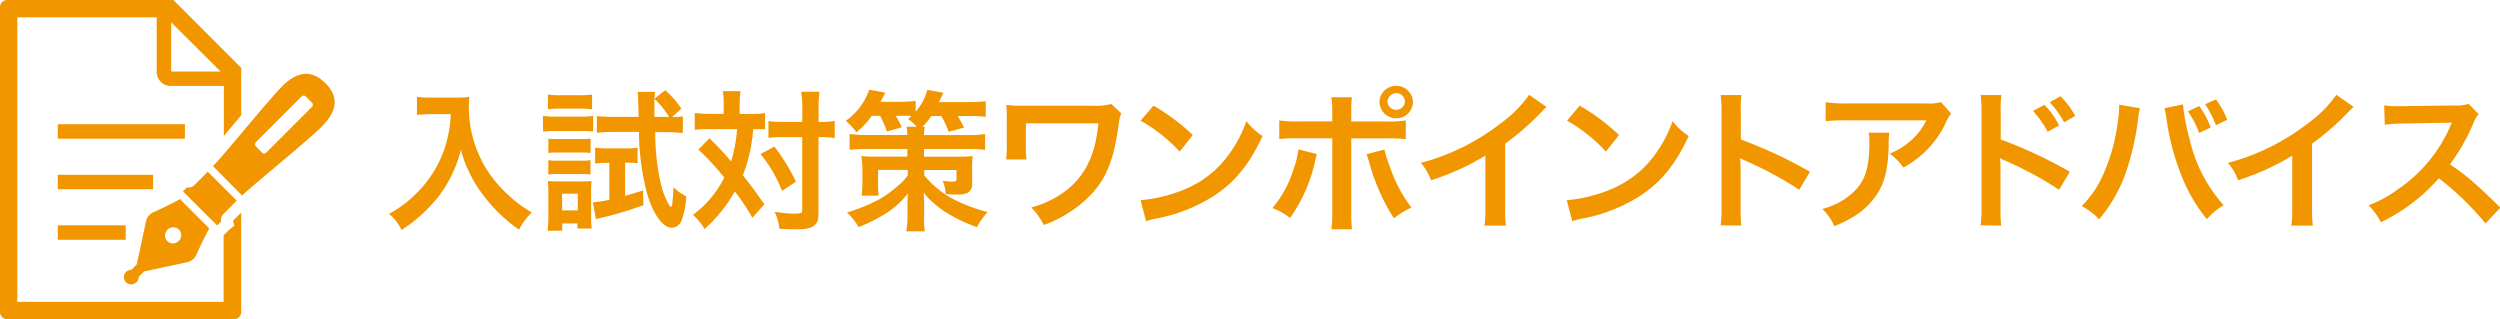 <svg xmlns="http://www.w3.org/2000/svg" viewBox="0 0 464.68 59.33"><defs><style>.a{fill:#f29600;}</style></defs><path class="a" d="M80.22,21.21c-.76,0-1.61.06-2.72.14V18a17.71,17.71,0,0,0,2.66.14h4.5A15.87,15.87,0,0,0,87.24,18a12.54,12.54,0,0,0-.09,1.78,21.91,21.91,0,0,0,3,11.21,22.92,22.92,0,0,0,4.53,5.43,20.51,20.51,0,0,0,4.19,3.06,12,12,0,0,0-2.4,3.2A28.5,28.5,0,0,1,89.62,36a21.37,21.37,0,0,1-2.49-4.19,18.63,18.63,0,0,1-1.45-4,23.75,23.75,0,0,1-4.05,8.55,28.35,28.35,0,0,1-7,6.4,8,8,0,0,0-2.33-3A22,22,0,0,0,78,35.31a20.83,20.83,0,0,0,4.84-8.38,22.43,22.43,0,0,0,.94-5.72Z"/><path class="a" d="M100.91,21.52a11.83,11.83,0,0,0,2.27.15H108a14,14,0,0,0,2.26-.12v2.89a18.3,18.3,0,0,0-2.15-.09h-4.89a16.07,16.07,0,0,0-2.27.12Zm.88,21.37a27.61,27.61,0,0,0,.14-2.77v-4.3a17.91,17.91,0,0,0-.11-2.18,19.5,19.5,0,0,0,2.21.08h4a14.28,14.28,0,0,0,1.93-.08,15.33,15.33,0,0,0-.09,2v4.84a14.14,14.14,0,0,0,.12,2h-2.66v-.94h-2.83v1.33Zm.06-25.33a12.75,12.75,0,0,0,2.29.14h3.62a12.82,12.82,0,0,0,2.29-.14v2.75a15.84,15.84,0,0,0-2.29-.12h-3.62a16.56,16.56,0,0,0-2.29.12Zm.08,8.21a11.24,11.24,0,0,0,1.79.08h4.33a12,12,0,0,0,1.72-.08v2.66a13.37,13.37,0,0,0-1.72-.08h-4.33a14,14,0,0,0-1.79.08Zm0,4a10,10,0,0,0,1.79.09H108a9.08,9.08,0,0,0,1.75-.09v2.66a16.17,16.17,0,0,0-1.78-.08h-4.3a11.23,11.23,0,0,0-1.76.08Zm2.55,9.34h2.91V36h-2.91Zm8.29-8.83a15.53,15.53,0,0,0-2.15.12V27.44a14.9,14.9,0,0,0,2.29.14h3.6a13.88,13.88,0,0,0,2-.11v2.86a15.72,15.72,0,0,0-1.7-.09h-.62v6.17c1.13-.34,1.7-.51,3.34-1l.06,2.71a59.36,59.36,0,0,1-7.82,2.35c-.34.09-.56.14-1,.26l-.57-3.12a19.77,19.77,0,0,0,3.06-.48V30.24Zm12.15-8.52a13.44,13.44,0,0,0,2-.14v3.11a26.44,26.44,0,0,0-3-.17h-2.12A40.68,40.68,0,0,0,123.1,35.2c.57,1.72,1.33,3.25,1.62,3.25.08,0,.17-.14.22-.45.09-.62.2-2.15.23-3.23a9.08,9.08,0,0,0,2.38,1.73,14.57,14.57,0,0,1-.85,4.44,2,2,0,0,1-1.84,1.39c-1.64,0-3.43-2.46-4.56-6.26a45.32,45.32,0,0,1-1.53-11.55H114a26.23,26.23,0,0,0-3.06.17V21.58a30.11,30.11,0,0,0,3.09.14h4.67l-.09-3.14a8.62,8.62,0,0,0-.11-1.5h3.26a15,15,0,0,0-.12,2.52c0,.82,0,1,0,2.12h2.72a17.25,17.25,0,0,0-2.72-3.37l2-1.58a16.52,16.52,0,0,1,3,3.42Z"/><path class="a" d="M134.51,19.6a13.51,13.51,0,0,0-.17-2.66h3.29a21.17,21.17,0,0,0-.15,2.66v1.58h2a15.4,15.4,0,0,0,2.72-.16v3C141.53,24,141.16,24,140,24a29.32,29.32,0,0,1-1.92,8.58c1.78,2.26,2,2.57,4,5.4l-2.24,2.49a40.11,40.11,0,0,0-3.25-4.89,28.06,28.06,0,0,1-5.64,7,9.91,9.91,0,0,0-2.15-2.64A19.65,19.65,0,0,0,134.63,33a52.17,52.17,0,0,0-4.82-5.21l2.07-2.09c.57.56.57.56,2.24,2.29.22.23.7.76,1.78,2a27.1,27.1,0,0,0,1.1-6h-5.23a18.86,18.86,0,0,0-2.64.14V21a21.12,21.12,0,0,0,2.81.16h2.57Zm9.43,7.64a36,36,0,0,1,4,6.54l-2.58,1.7a25.16,25.16,0,0,0-4-6.85Zm1.58-1.75a18.23,18.23,0,0,0-2.69.14V22.52a17.74,17.74,0,0,0,2.69.14h3.6V20.42a19.1,19.1,0,0,0-.2-3.37h3.4a24.39,24.39,0,0,0-.17,3.37v2.24h.34a16.69,16.69,0,0,0,2.66-.17v3.17l-.65-.09a18.49,18.49,0,0,0-2-.08h-.36V39.16c0,1.47-.09,2-.51,2.46-.54.68-1.56,1-3.43,1-1.16,0-2.21,0-3.34-.11a9.18,9.18,0,0,0-.88-3.14,28.46,28.46,0,0,0,3.43.34c1.53,0,1.7-.09,1.7-.68V25.49Z"/><path class="a" d="M162.05,21.52a15.82,15.82,0,0,1-2.85,3.06,13.28,13.28,0,0,0-2-2.12,11.65,11.65,0,0,0,4.36-5.78l3,.54c-.11.2-.39.77-.9,1.7h3.79a19.62,19.62,0,0,0,2.75-.17v2a9.64,9.64,0,0,0,2.15-4.05l3,.54c-.57,1.19-.57,1.19-.82,1.73h5.57a24.53,24.53,0,0,0,3.12-.17v2.91a22.86,22.86,0,0,0-3-.14H178a22.81,22.81,0,0,1,1.19,2.15l-2.86.77a17.74,17.74,0,0,0-1.36-2.92h-1.86a14,14,0,0,1-1.65,2h.43a7.63,7.63,0,0,0-.14,1.53h8.35a16.9,16.9,0,0,0,3-.2v2.95a20.68,20.68,0,0,0-3-.15h-8.35v1.42h6.42c1.42,0,2.29-.06,2.63-.11a18.74,18.74,0,0,0-.11,2.35V34a1.91,1.91,0,0,1-.82,1.84,4.62,4.62,0,0,1-2.09.31c-.51,0-1.19,0-2-.09a7.45,7.45,0,0,0-.56-2.46,13.93,13.93,0,0,0,1.78.17c.6,0,.79-.11.79-.54V31.6h-6v1a18.15,18.15,0,0,0,5.57,4.5,30.32,30.32,0,0,0,6.23,2.32,11.63,11.63,0,0,0-2,2.8,29,29,0,0,1-5.52-2.6,17.19,17.19,0,0,1-2.57-1.93,9.14,9.14,0,0,1-1.79-1.89c0,.93.06,1.3.06,2.06l0,2.16A14.61,14.61,0,0,0,171.9,43h-3.45a16,16,0,0,0,.23-2.66V40l0-2.07c0-.37,0-1.24.08-2a15.55,15.55,0,0,1-4.41,3.93,30.54,30.54,0,0,1-4.76,2.35,10.59,10.59,0,0,0-2.18-2.71,32.33,32.33,0,0,0,6-2.44,20.51,20.51,0,0,0,3.25-2.32,10.32,10.32,0,0,0,2.07-2.15v-1h-5.52v2.49a16,16,0,0,0,.11,2.29h-3.17a20.37,20.37,0,0,0,.15-2.6V31.29A17.61,17.61,0,0,0,160.1,29a21.73,21.73,0,0,0,2.46.11h6.09V27.69h-7.73a28.84,28.84,0,0,0-3,.15V24.89a18.31,18.31,0,0,0,3,.2h7.73a10.28,10.28,0,0,0-.14-1.53h1.89a10.34,10.34,0,0,0-1.61-1.44l.62-.54a10.2,10.2,0,0,0-1.27-.06H166.5c.48.83.65,1.17,1.13,2.13l-2.77.79a23.33,23.33,0,0,0-1.28-2.92Z"/><path class="a" d="M208.42,21.07a7.77,7.77,0,0,0-.48,2c-.91,6.62-2.24,10-5.18,13.13A23,23,0,0,1,194,41.82a12.23,12.23,0,0,0-2.32-3.26,18.19,18.19,0,0,0,5.75-2.63c4.05-2.74,6.17-6.9,6.73-13l-13.47,0v4.22a12.28,12.28,0,0,0,.12,2.49l-3.8,0a16.13,16.13,0,0,0,.12-2.44v-5.4a16.32,16.32,0,0,0-.09-2.3,21.82,21.82,0,0,0,2.35.15h13.7a11.54,11.54,0,0,0,3.48-.32Z"/><path class="a" d="M212,37.21a27.36,27.36,0,0,0,8.38-2.1,18.9,18.9,0,0,0,8.4-6.93,23.71,23.71,0,0,0,2.89-5.66,12.39,12.39,0,0,0,3,2.77c-2.4,5.18-5.09,8.52-9,11.09a30.45,30.45,0,0,1-10.78,4.25,10.72,10.72,0,0,0-1.87.48Zm2.41-17.58a40,40,0,0,1,7.3,5.46l-2.44,3.09A29.52,29.52,0,0,0,212,22.43Z"/><path class="a" d="M244.77,28.63c-.09.34-.12.37-.23.88a29.31,29.31,0,0,1-4.75,11,12.2,12.2,0,0,0-3.29-1.84,20.2,20.2,0,0,0,4-7.45,14.27,14.27,0,0,0,.83-3.45ZM247.63,21a15.79,15.79,0,0,0-.17-2.92h3.82a22.11,22.11,0,0,0-.12,3v1.5h6.49a19.9,19.9,0,0,0,3.65-.2v3.48a29.05,29.05,0,0,0-3.6-.14h-6.54V39.44a24.63,24.63,0,0,0,.14,3.17h-3.84a19.74,19.74,0,0,0,.17-3.2V25.71h-6.29a28.62,28.62,0,0,0-3.56.14V22.37a19.59,19.59,0,0,0,3.62.2h6.23Zm9.7,6.79a20.74,20.74,0,0,0,1,3.17,26.77,26.77,0,0,0,4,7.61,18.58,18.58,0,0,0-3.25,2,37.9,37.9,0,0,1-4.64-10.59,7.22,7.22,0,0,0-.46-1.3Zm5.3-8.86A3.1,3.1,0,0,1,259.51,22a3.14,3.14,0,0,1-3.11-3.11,3.12,3.12,0,0,1,6.23,0Zm-4.73,0a1.62,1.62,0,0,0,3.23,0,1.59,1.59,0,0,0-1.62-1.61A1.63,1.63,0,0,0,257.9,18.92Z"/><path class="a" d="M287.45,19.88a12.31,12.31,0,0,0-1,1,50.37,50.37,0,0,1-6.68,5.83V38.79a20.45,20.45,0,0,0,.14,3.14h-4a15.15,15.15,0,0,0,.17-3v-10A45.86,45.86,0,0,1,266,33.5a10.78,10.78,0,0,0-1.9-3.23,41.34,41.34,0,0,0,14.86-7.36,22.54,22.54,0,0,0,5.27-5.29Z"/><path class="a" d="M291.22,37.21a27.36,27.36,0,0,0,8.38-2.1,19,19,0,0,0,8.4-6.93,23.71,23.71,0,0,0,2.89-5.66,12.21,12.21,0,0,0,3,2.77c-2.41,5.18-5.09,8.52-9,11.09a30.43,30.43,0,0,1-10.79,4.25,10.81,10.81,0,0,0-1.86.48Zm2.4-17.58a39.75,39.75,0,0,1,7.31,5.46l-2.44,3.09a29.38,29.38,0,0,0-7.22-5.75Z"/><path class="a" d="M319.81,41.88a19.26,19.26,0,0,0,.17-3.17V20.56a18.74,18.74,0,0,0-.17-2.89h3.88a18,18,0,0,0-.12,3v5.26a83.91,83.91,0,0,1,12.85,6l-2,3.34a67.29,67.29,0,0,0-10-5.4,9.67,9.67,0,0,1-1-.48,15.45,15.45,0,0,1,.11,1.92v7.47a29.51,29.51,0,0,0,.12,3.15Z"/><path class="a" d="M351.17,24.67a13.83,13.83,0,0,0-.11,2.29c-.12,4.84-.88,7.56-2.8,10-1.7,2.18-3.77,3.62-7.31,5.09a10,10,0,0,0-2.23-3.22,13.15,13.15,0,0,0,4.95-2.41c2.89-2.29,3.79-4.73,3.79-10.08a7.3,7.3,0,0,0-.14-1.69Zm11.49-3.57a8.25,8.25,0,0,0-1.13,2,17.83,17.83,0,0,1-4.36,5.69,17.58,17.58,0,0,1-3.4,2.35,9.56,9.56,0,0,0-2.54-2.58,13.26,13.26,0,0,0,4.13-2.6,11.87,11.87,0,0,0,2.69-3.59H343.19a26,26,0,0,0-3.85.17V19a22.72,22.72,0,0,0,3.91.22H358a7.79,7.79,0,0,0,2.75-.25Z"/><path class="a" d="M368.13,41.88a19.26,19.26,0,0,0,.17-3.17V20.56a18.74,18.74,0,0,0-.17-2.89H372a18,18,0,0,0-.12,3v5.26a83.91,83.91,0,0,1,12.85,6l-2,3.34a67.29,67.29,0,0,0-10-5.4,9.67,9.67,0,0,1-1-.48,15.45,15.45,0,0,1,.11,1.92v7.47a29.51,29.51,0,0,0,.12,3.15ZM380,19.49a15.05,15.05,0,0,1,2.72,3.82l-2.12,1.19a18.6,18.6,0,0,0-2.72-3.88Zm3.66,3.25A18.9,18.9,0,0,0,381,19l2-1.11a16.23,16.23,0,0,1,2.72,3.65Z"/><path class="a" d="M397.76,20.11a11.89,11.89,0,0,0-.36,2.18A51.1,51.1,0,0,1,395.16,32a27.07,27.07,0,0,1-5,8.75,12.16,12.16,0,0,0-3.23-2.44,19,19,0,0,0,4.05-6,34.19,34.19,0,0,0,2.66-9.71,20.89,20.89,0,0,0,.26-2.74v-.4Zm8-.71A37.13,37.13,0,0,0,407,25.91a27.47,27.47,0,0,0,6.31,12.23,12.19,12.19,0,0,0-3.11,2.6,29.64,29.64,0,0,1-4.81-8.32,44.06,44.06,0,0,1-2.69-10.3,14.27,14.27,0,0,0-.4-2Zm3,.31a14.72,14.72,0,0,1,2.13,4l-2.13,1a16.67,16.67,0,0,0-2.09-4Zm3.12,3.57a20.46,20.46,0,0,0-2-3.91l2-.9a16,16,0,0,1,2.1,3.79Z"/><path class="a" d="M437.48,19.88a14.22,14.22,0,0,0-1.05,1,49.74,49.74,0,0,1-6.68,5.83V38.79a21.85,21.85,0,0,0,.14,3.14h-4a16,16,0,0,0,.17-3v-10A46,46,0,0,1,416,33.5a10.54,10.54,0,0,0-1.89-3.23A41.42,41.42,0,0,0,429,22.91a22.45,22.45,0,0,0,5.26-5.29Z"/><path class="a" d="M462,41.54a54.17,54.17,0,0,0-8.69-8.41,33.44,33.44,0,0,1-10.78,8.18,11.22,11.22,0,0,0-2.29-3.14,23.37,23.37,0,0,0,5.66-3.12,27.28,27.28,0,0,0,9.51-11.52l.31-.73c-.45,0-.45,0-9.37.17a22.81,22.81,0,0,0-3.08.22l-.12-3.62a12.54,12.54,0,0,0,2.49.17h.68l10-.14a6.28,6.28,0,0,0,2.52-.31l1.86,1.92a5.66,5.66,0,0,0-.9,1.53,37.17,37.17,0,0,1-4.42,7.81,43.63,43.63,0,0,1,5.24,4.11c.71.62.71.62,4.13,3.93Z"/><path class="a" d="M25.38,52.45a1.36,1.36,0,0,0,.4-1l1-1,7.93-1.7a2.42,2.42,0,0,0,1.81-1.45S38,44,38.9,42.47l-2.52-2.53-.4-.39L33.46,37c-1.52.92-4.88,2.42-4.88,2.42a2.4,2.4,0,0,0-1.46,1.8l-1.7,7.93-1,1a1.37,1.37,0,0,0-1,.4,1.35,1.35,0,1,0,1.91,1.91Zm5.78-9.78a1.49,1.49,0,0,1,2.09,0,1.47,1.47,0,0,1,0,2.09,1.48,1.48,0,1,1-2.09-2.09Z"/><path class="a" d="M44,37.29l-5.38-5.38L36.14,34.4a1.6,1.6,0,0,1-1.4.43l-.73.73,2.55,2.55.61.61,3.2,3.19.72-.73a1.58,1.58,0,0,1,.43-1.39Z"/><path class="a" d="M60.47,15.45c-2.49-2.49-5.2-2.26-8,.57s-11,13-12.88,14.86L45,36.36c1.91-1.92,12-10,14.86-12.88S63,17.94,60.47,15.45ZM58,19.85l-8.52,8.52a.54.54,0,0,1-.76,0L47.56,27.2a.54.54,0,0,1,0-.76l8.52-8.52a.53.53,0,0,1,.75,0L58,19.09A.54.54,0,0,1,58,19.85Z"/><rect class="a" x="10.74" y="23.09" width="23.63" height="2.69"/><rect class="a" x="10.74" y="32.49" width="17.72" height="2.68"/><rect class="a" x="10.74" y="41.88" width="12.62" height="2.69"/><path class="a" d="M43.56,41.93l-1,.81-1,1V56.11H3.22V3.22H29.13V13.36a2.58,2.58,0,0,0,.77,1.85,2.53,2.53,0,0,0,1.84.76h9.87v9.3c.53-.62,1.07-1.28,1.63-1.94l1.59-1.89V12.62L32.22,0H1.34A1.34,1.34,0,0,0,0,1.34V58a1.34,1.34,0,0,0,1.34,1.34H43.49A1.34,1.34,0,0,0,44.83,58V39.51l-1.54,1.54ZM31.82,4.15,41,13.29H31.82Z"/></svg>